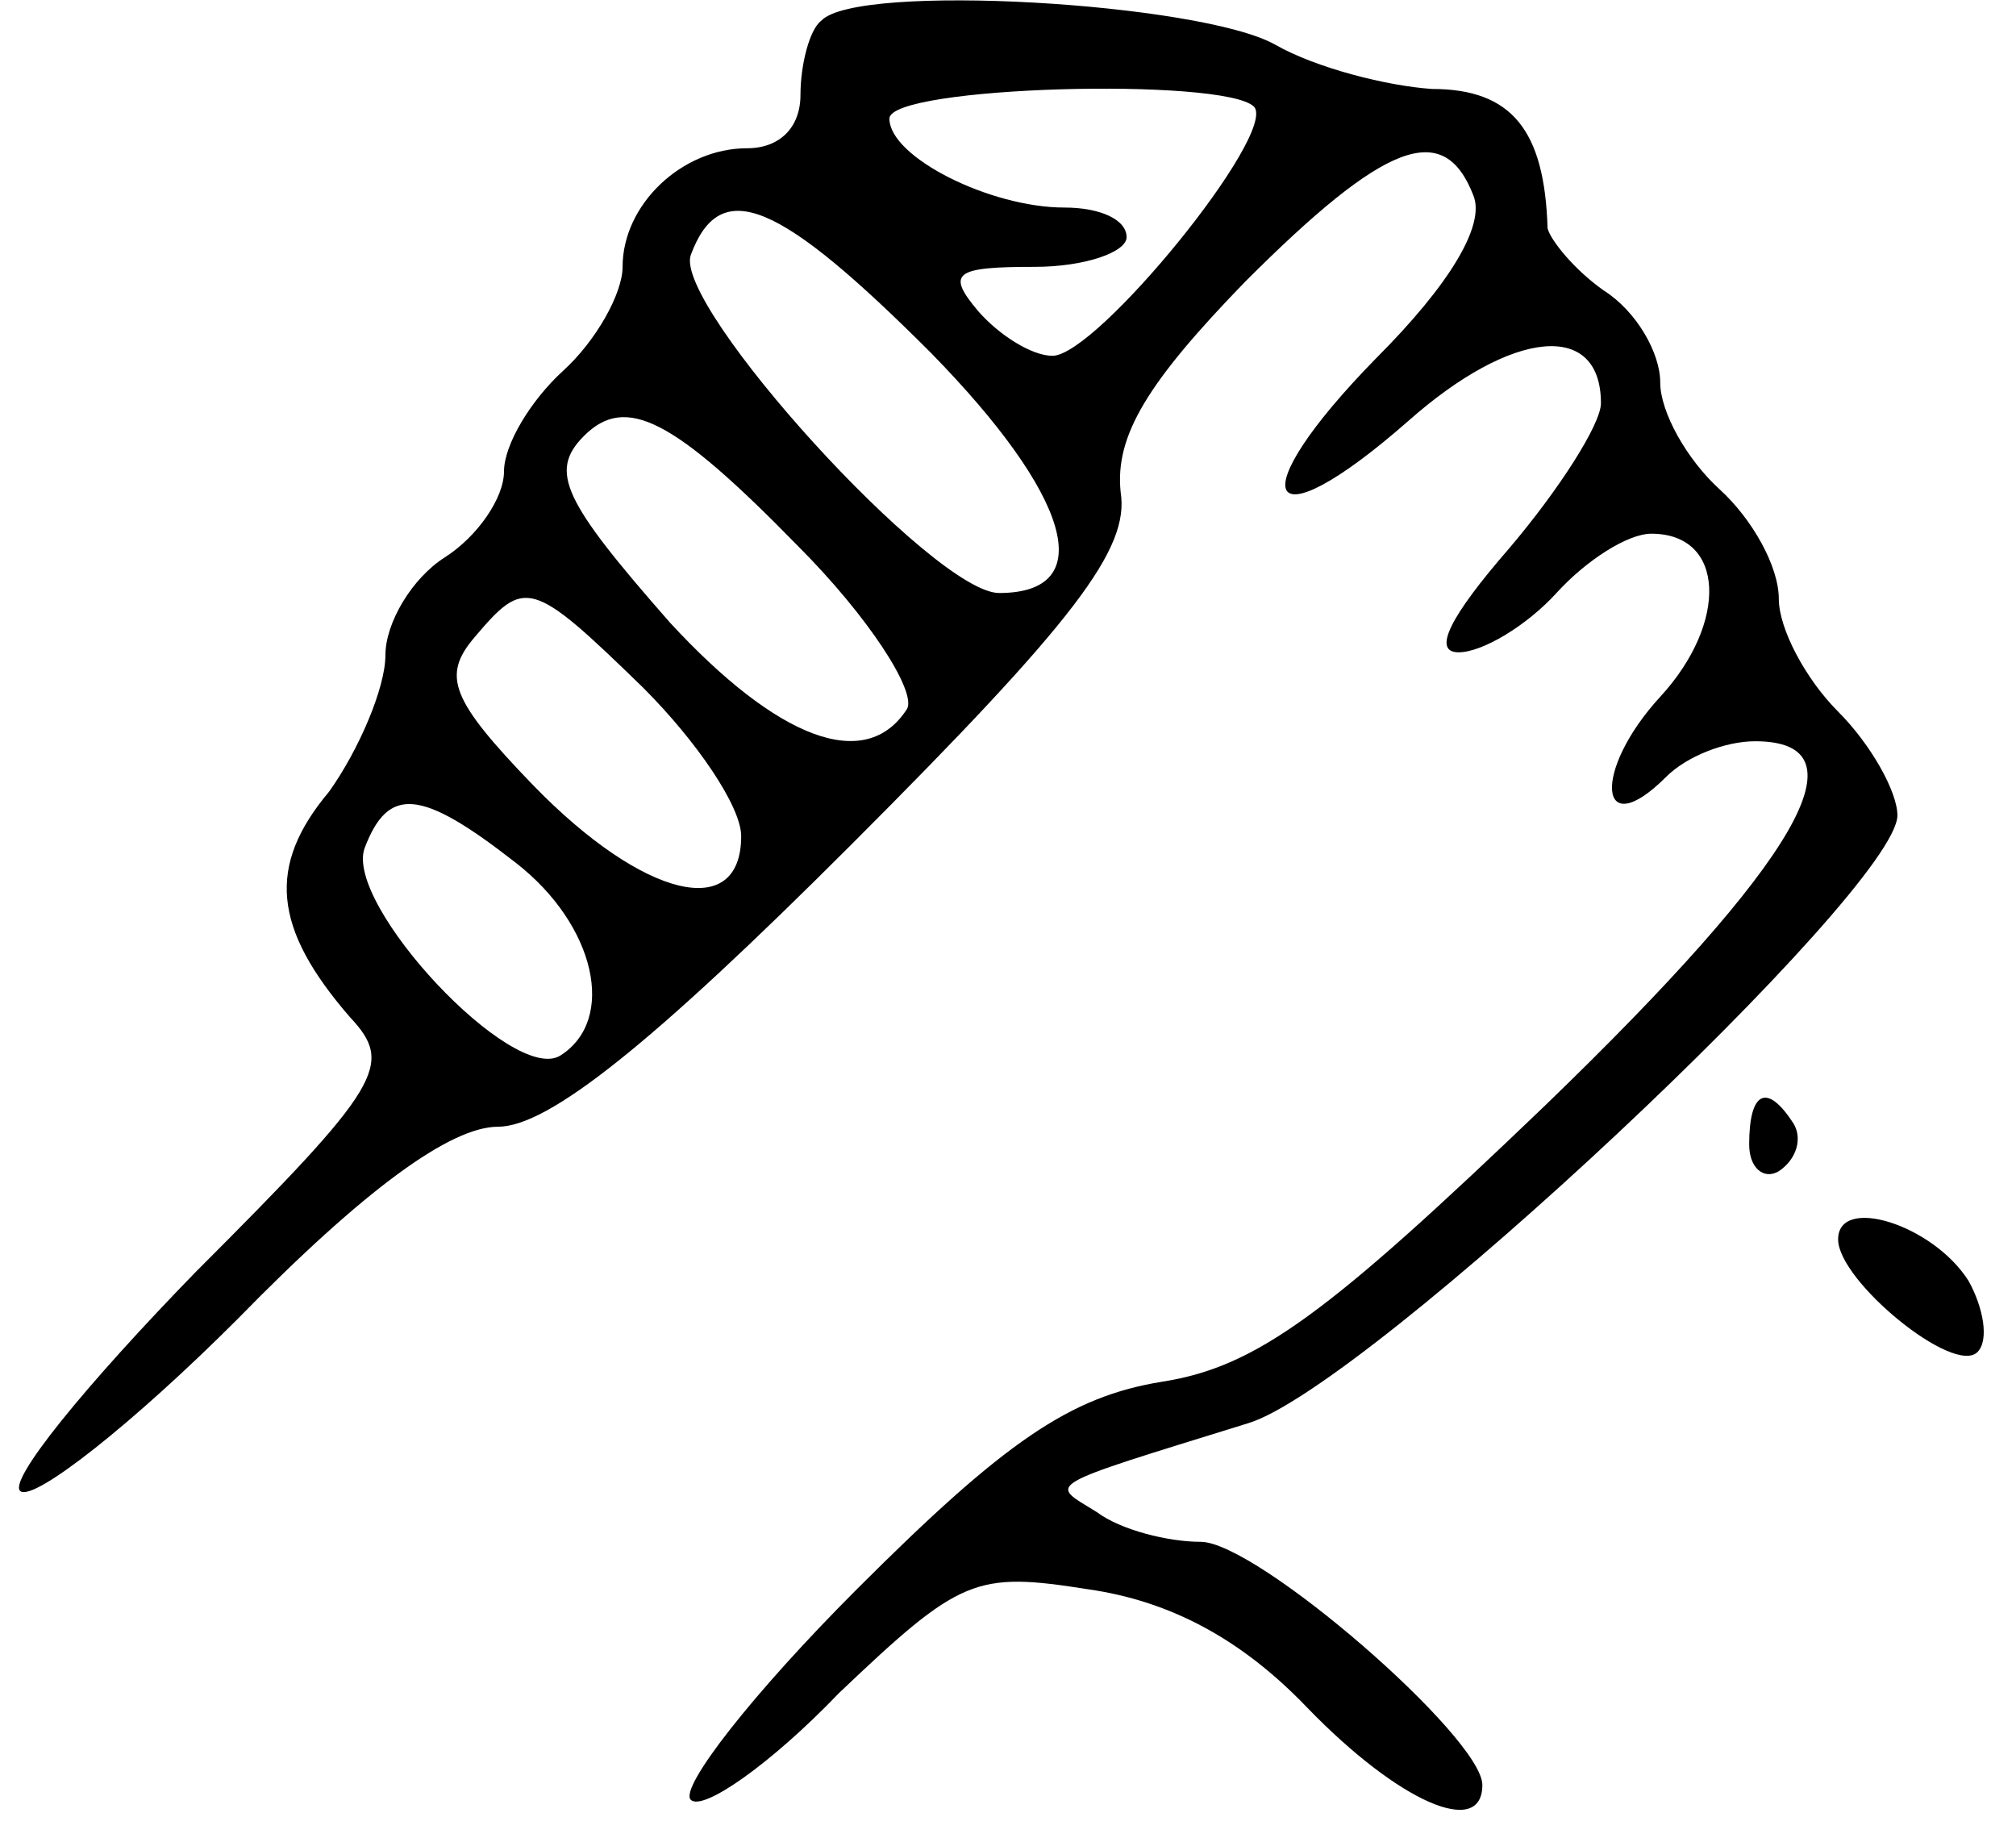 <svg xmlns="http://www.w3.org/2000/svg" width="68pt" height="62pt" viewBox="0 0 68 62" preserveAspectRatio="xMidYMid meet"><g transform="translate(0,62) scale(0.1,-0.1)" fill="#000000" stroke="none"><path d="M277 613 c-4 -3 -7 -15 -7 -25 0 -11 -7 -18 -18 -18 -22 0 -42 -19 -42 -40 0 -9 -9 -25 -20 -35 -11 -10 -20 -25 -20 -34 0 -9 -9 -22 -20 -29 -11 -7 -20 -22 -20 -33 0 -11 -9 -32 -19 -46 -21 -25 -19 -46 7 -76 15 -16 11 -23 -52 -86 -37 -38 -64 -71 -59 -74 5 -3 38 23 73 58 43 44 72 65 88 65 17 0 52 28 119 95 76 76 94 100 91 119 -2 19 9 37 42 71 47 47 67 55 77 29 4 -10 -8 -30 -33 -55 -46 -47 -38 -64 11 -21 35 31 65 34 65 6 0 -7 -14 -29 -31 -49 -20 -23 -26 -35 -17 -35 8 0 23 9 33 20 10 11 24 20 32 20 25 0 26 -30 3 -55 -23 -25 -21 -50 2 -27 7 7 20 12 30 12 38 0 15 -40 -71 -123 -73 -70 -97 -88 -129 -93 -31 -5 -53 -20 -103 -70 -35 -35 -60 -67 -56 -71 4 -4 27 12 50 36 41 39 46 41 84 35 28 -4 52 -17 74 -40 31 -32 59 -44 59 -26 0 16 -76 82 -95 82 -11 0 -27 4 -35 10 -16 10 -20 8 51 30 40 12 219 180 219 205 0 8 -9 24 -20 35 -11 11 -20 28 -20 38 0 11 -9 27 -20 37 -11 10 -20 26 -20 36 0 10 -8 24 -19 31 -10 7 -18 17 -19 21 -1 33 -12 47 -39 47 -15 1 -39 7 -53 15 -25 14 -141 21 -153 8z m146 -29 c8 -9 -53 -84 -68 -84 -7 0 -18 7 -25 15 -11 13 -8 15 19 15 17 0 31 5 31 10 0 6 -9 10 -21 10 -25 0 -59 17 -59 30 0 11 113 14 123 4z m-109 -83 c47 -48 57 -81 23 -81 -22 0 -110 97 -104 114 10 27 30 18 81 -33z m-45 -65 c24 -24 40 -49 37 -55 -14 -22 -44 -10 -80 29 -36 41 -41 51 -29 63 14 14 30 6 72 -37z m-52 -48 c18 -18 33 -40 33 -50 0 -29 -33 -21 -70 17 -28 29 -31 37 -20 50 17 20 19 20 57 -17z m-43 -59 c27 -21 34 -53 15 -65 -16 -10 -73 51 -66 70 8 21 19 20 51 -5z"></path><path d="M590 234 c0 -8 5 -12 10 -9 6 4 8 11 5 16 -9 14 -15 11 -15 -7z"></path><path d="M620 202 c0 -14 39 -46 47 -38 4 4 2 15 -3 24 -12 19 -44 29 -44 14z"></path></g></svg>